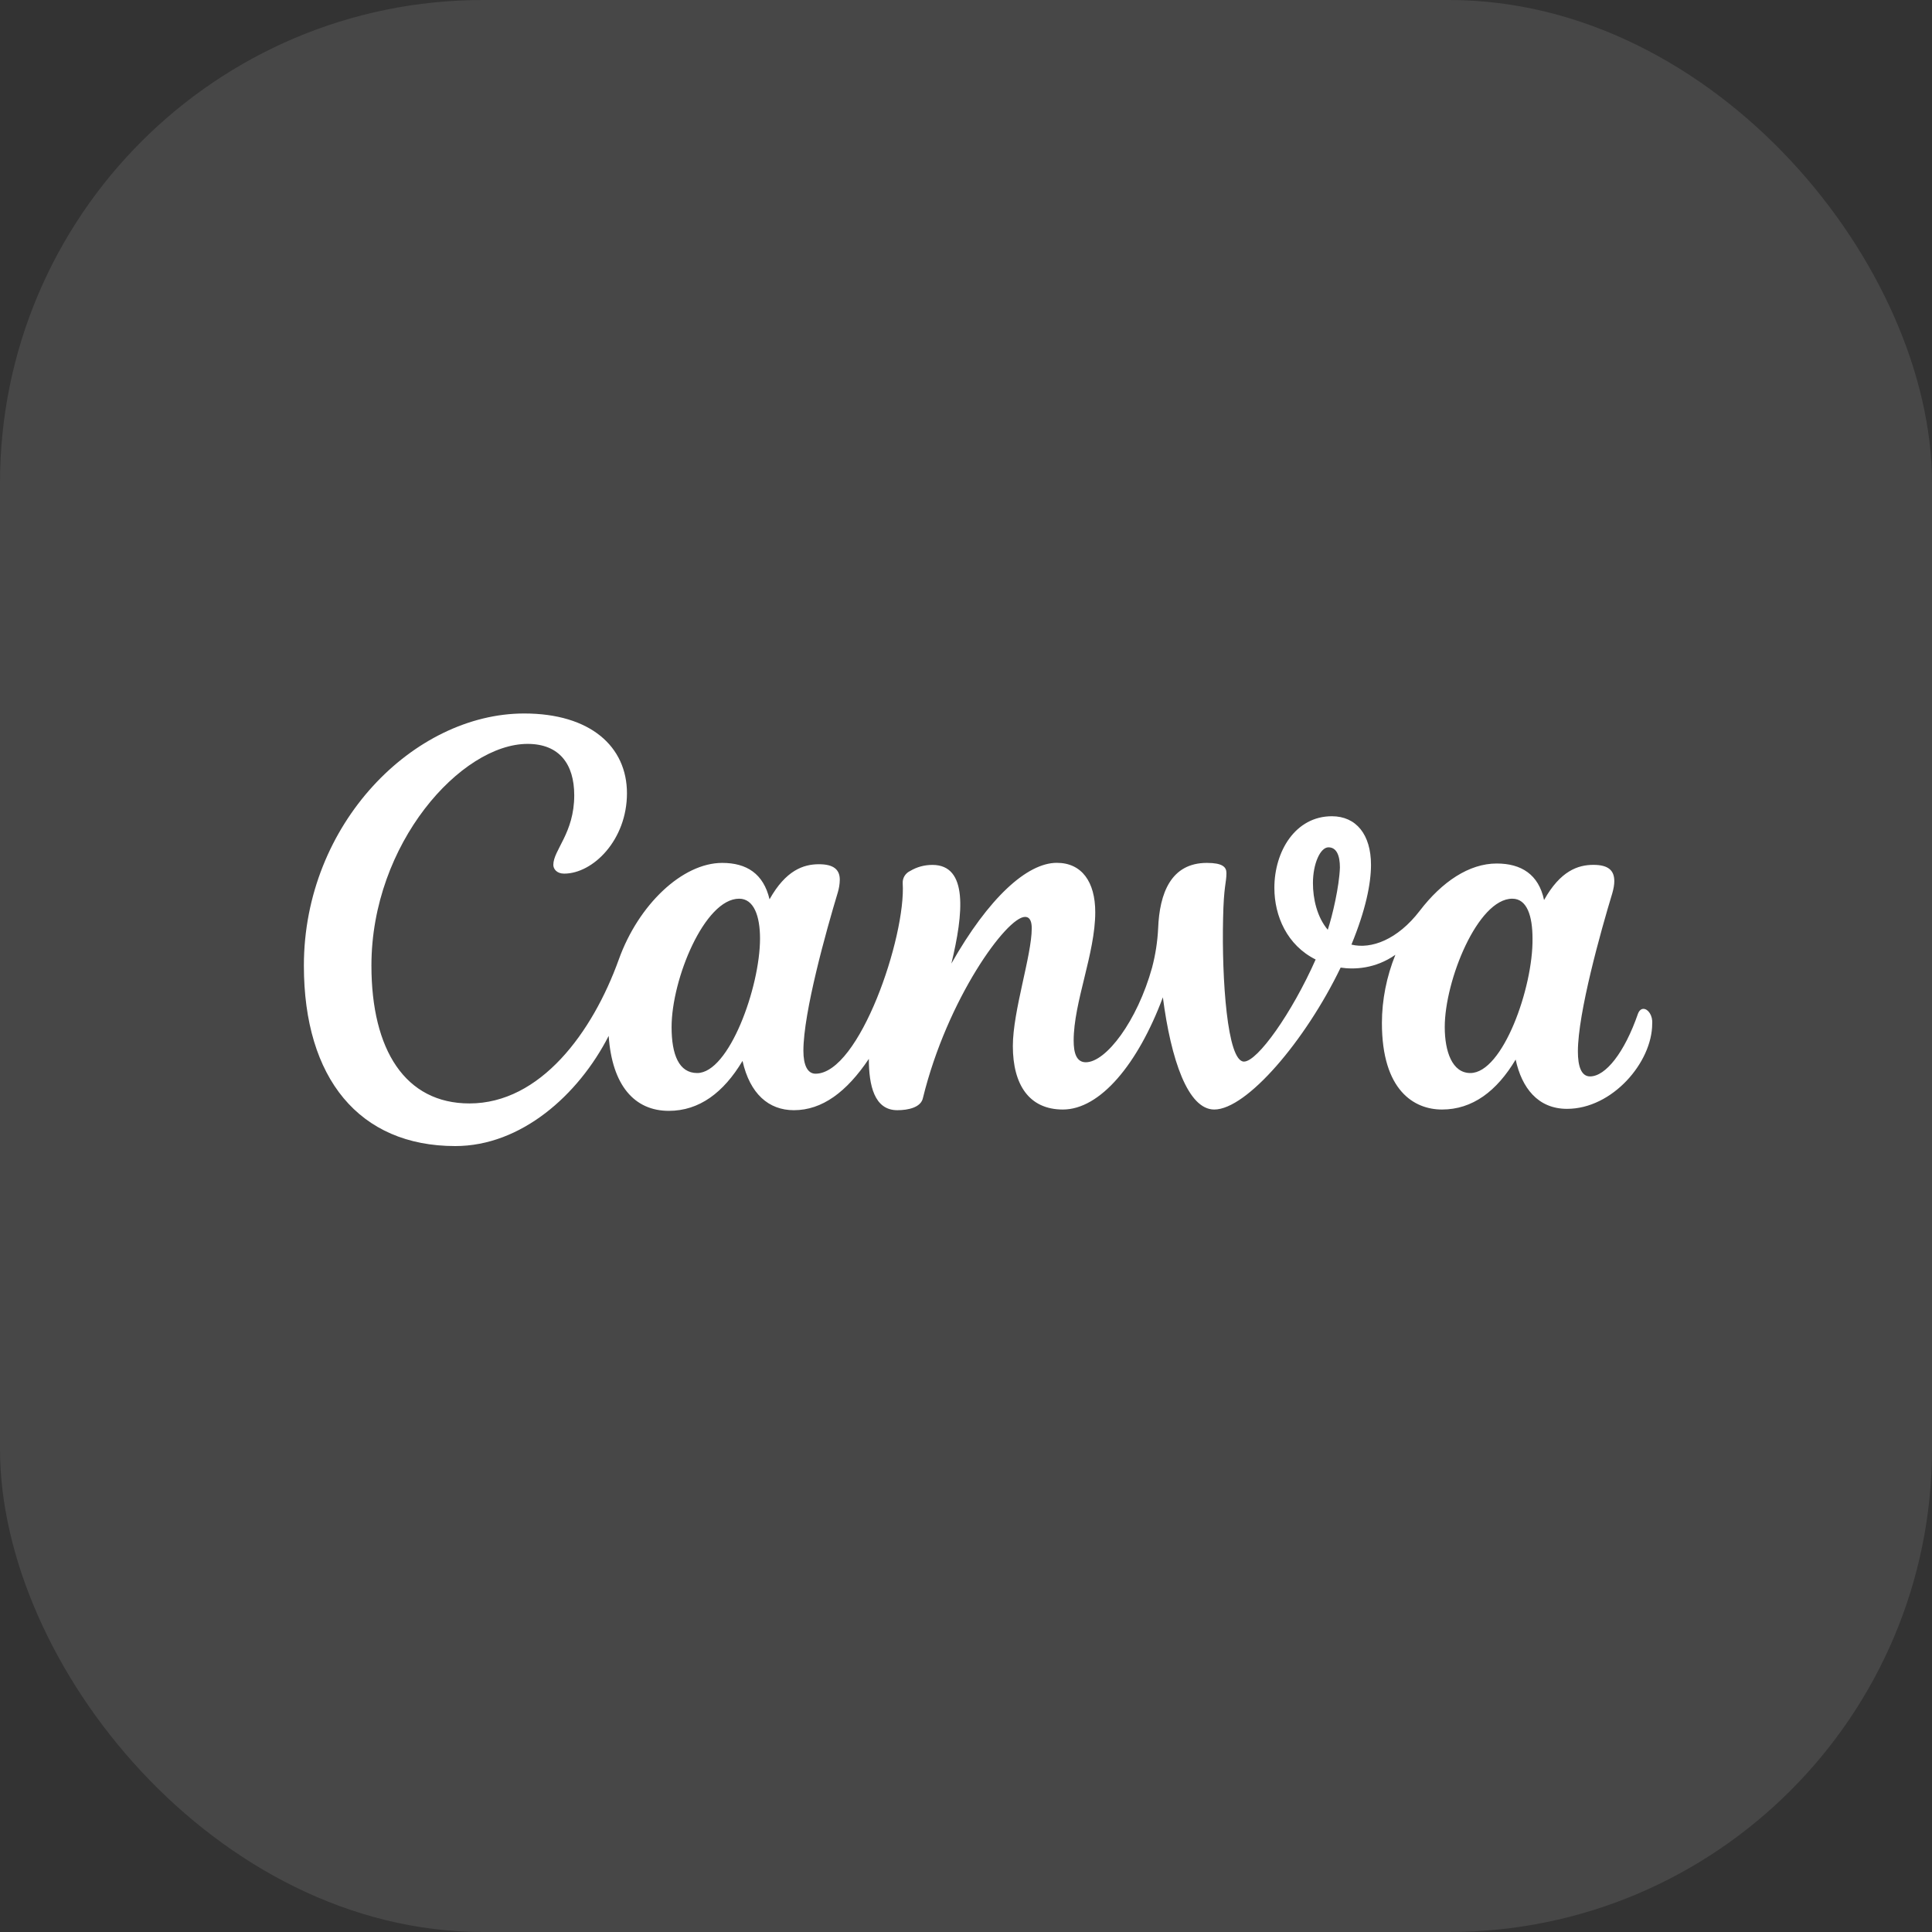 <svg width="80" height="80" viewBox="0 0 80 80" fill="none" xmlns="http://www.w3.org/2000/svg">
<rect x="0" y="0" width="80" height="80" fill="#333333" stroke="none"/>
<rect width="80" height="80" rx="20" fill="white" fill-opacity="0.1"/>
<path d="M68.051 41.775C67.967 41.775 67.883 41.83 67.827 41.97C67.266 43.592 66.482 44.572 65.84 44.572C65.477 44.572 65.337 44.153 65.337 43.539C65.337 41.942 66.286 38.556 66.761 36.99C66.817 36.794 66.845 36.627 66.845 36.487C66.845 36.038 66.593 35.812 65.979 35.812C65.337 35.812 64.609 36.063 63.936 37.269C63.712 36.205 62.987 35.756 61.976 35.756C60.831 35.756 59.709 36.512 58.788 37.715C57.864 38.919 56.772 39.312 55.96 39.114C56.546 37.69 56.77 36.596 56.77 35.812C56.77 34.555 56.155 33.799 55.15 33.799C53.637 33.799 52.769 35.253 52.769 36.764C52.769 37.939 53.3 39.142 54.478 39.731C53.498 41.942 52.071 43.958 51.51 43.958C50.812 43.958 50.589 40.516 50.645 38.05C50.672 36.655 50.784 36.571 50.784 36.149C50.784 35.898 50.617 35.731 49.972 35.731C48.487 35.731 48.012 36.987 47.956 38.444C47.928 39.002 47.845 39.533 47.705 40.066C47.091 42.277 45.801 43.986 44.961 43.986C44.57 43.986 44.458 43.595 44.458 43.09C44.458 41.493 45.352 39.48 45.352 37.771C45.352 36.515 44.793 35.728 43.76 35.728C42.526 35.728 40.932 37.185 39.394 39.899C39.897 37.827 40.092 35.814 38.61 35.814C38.275 35.814 37.967 35.898 37.686 36.066C37.591 36.11 37.511 36.181 37.456 36.27C37.401 36.36 37.374 36.463 37.379 36.568C37.518 38.779 35.586 44.46 33.769 44.46C33.434 44.46 33.267 44.097 33.267 43.511C33.267 41.914 34.216 38.528 34.69 36.959C34.742 36.787 34.771 36.608 34.774 36.429C34.774 36.01 34.523 35.786 33.908 35.786C33.267 35.786 32.538 36.038 31.865 37.238C31.614 36.177 30.916 35.731 29.905 35.731C28.255 35.731 26.435 37.462 25.623 39.731C24.534 42.755 22.379 45.691 19.439 45.691C16.782 45.691 15.38 43.48 15.38 39.982C15.38 34.918 19.104 30.803 21.846 30.803C23.161 30.803 23.778 31.641 23.778 32.931C23.778 34.497 22.912 35.197 22.912 35.812C22.912 35.979 23.052 36.175 23.359 36.175C24.559 36.175 25.961 34.779 25.961 32.847C25.961 30.915 24.448 29.544 21.706 29.544C17.145 29.544 12.583 34.106 12.583 39.985C12.583 44.656 14.878 47.456 18.853 47.456C21.567 47.456 23.945 45.356 25.204 42.894C25.344 44.938 26.268 45.998 27.694 45.998C28.953 45.998 29.961 45.245 30.746 43.93C31.053 45.298 31.834 45.971 32.873 45.971C34.045 45.971 35.056 45.217 35.977 43.846C35.977 44.935 36.2 45.971 37.155 45.971C37.602 45.971 38.132 45.859 38.216 45.468C39.224 41.353 41.689 37.967 42.443 37.967C42.666 37.967 42.722 38.19 42.722 38.441C42.722 39.564 41.94 41.858 41.94 43.313C41.94 44.91 42.61 45.943 44.012 45.943C45.55 45.943 47.116 44.069 48.152 41.297C48.487 43.874 49.187 45.943 50.279 45.943C51.622 45.943 54.056 43.09 55.513 40.066C56.072 40.15 56.94 40.122 57.78 39.536C57.417 40.429 57.222 41.409 57.222 42.361C57.222 45.161 58.562 45.943 59.709 45.943C60.968 45.943 61.976 45.189 62.76 43.874C63.012 45.046 63.682 45.915 64.888 45.915C66.764 45.915 68.414 43.986 68.414 42.389C68.442 42.054 68.246 41.775 68.051 41.775ZM28.87 44.432C28.116 44.432 27.809 43.678 27.809 42.528C27.809 40.544 29.177 37.213 30.606 37.213C31.22 37.213 31.471 37.939 31.471 38.863C31.471 40.879 30.187 44.432 28.87 44.432ZM54.98 38.5C54.533 37.97 54.366 37.213 54.366 36.568C54.366 35.759 54.673 35.086 55.008 35.086C55.343 35.086 55.483 35.421 55.483 35.923C55.455 36.708 55.175 37.911 54.98 38.5ZM60.884 44.432C60.131 44.432 59.824 43.539 59.824 42.528C59.824 40.599 61.191 37.213 62.621 37.213C63.235 37.213 63.458 37.939 63.458 38.863C63.486 40.879 62.23 44.432 60.884 44.432Z" fill="white"/>
</svg>
